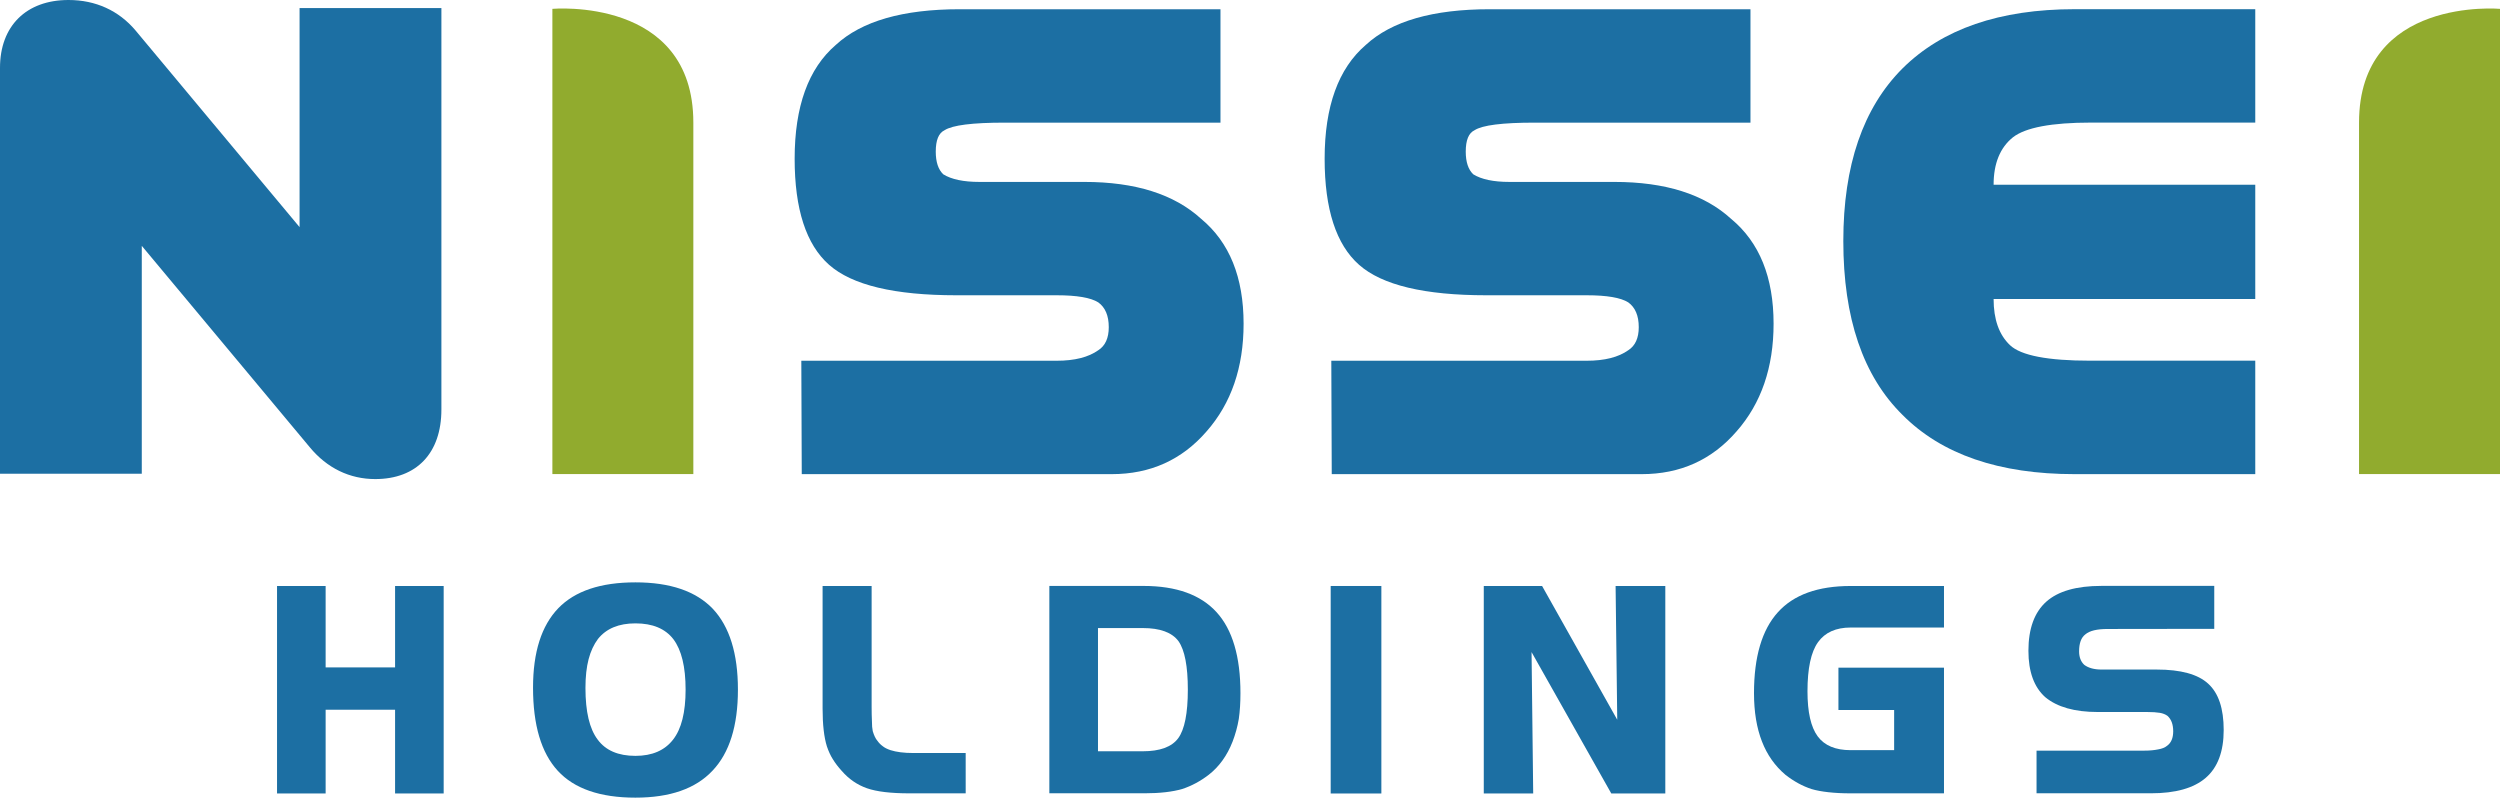 <?xml version="1.0" encoding="utf-8"?>
<!-- Generator: Adobe Illustrator 24.3.0, SVG Export Plug-In . SVG Version: 6.00 Build 0)  -->
<svg version="1.1" id="レイヤー_1" xmlns="http://www.w3.org/2000/svg" xmlns:xlink="http://www.w3.org/1999/xlink" x="0px"
	 y="0px" viewBox="0 0 516.99 164.95" style="enable-background:new 0 0 516.99 164.95;" xml:space="preserve">
<style type="text/css">
	.st0{fill:#1C6FA3;}
	.st1{fill:#91AB2E;}
</style>
<g>
	<g>
		<path class="st0" d="M91.76,164.09H81.7v-17.32H67.34v17.32H57.29v-42.91h10.05v16.83H81.7v-16.83h10.05V164.09z"/>
		<path class="st0" d="M152.6,142.61c0,7.49-1.75,13.08-5.26,16.77c-3.49,3.72-8.8,5.57-15.94,5.57c-7.3,0-12.65-1.85-16.06-5.56
			c-3.41-3.71-5.11-9.44-5.11-17.19c0-7.33,1.74-12.81,5.23-16.43c3.45-3.56,8.76-5.34,15.94-5.34c7.18,0,12.51,1.82,16,5.46
			C150.87,129.58,152.6,135.16,152.6,142.61z M141.78,142.61c0-4.71-0.84-8.19-2.53-10.43c-1.68-2.18-4.3-3.27-7.84-3.27
			c-3.45,0-6.03,1.07-7.75,3.22c-0.86,1.15-1.51,2.55-1.94,4.19s-0.65,3.63-0.65,5.95c0,4.9,0.84,8.46,2.53,10.68
			c1.65,2.24,4.25,3.36,7.81,3.36c3.45,0,6.04-1.12,7.78-3.36C140.91,150.76,141.78,147.32,141.78,142.61z"/>
		<path class="st0" d="M199.69,164.06h-11.63c-3.85,0-6.77-0.35-8.77-1.05c-2-0.7-3.74-1.89-5.21-3.58
			c-0.75-0.82-1.36-1.63-1.84-2.41c-0.48-0.75-0.89-1.64-1.24-2.67c-0.59-1.88-0.89-4.48-0.89-7.81v-25.36h10.14v25.07
			c0,1.02,0.02,1.95,0.06,2.81c0,0.9,0.06,1.61,0.17,2.13c0.27,0.9,0.58,1.56,0.95,1.98c0.34,0.48,0.71,0.85,1.09,1.12
			c0.4,0.33,0.94,0.6,1.61,0.83c1.25,0.4,2.81,0.6,4.71,0.6h10.86V164.06z"/>
		<path class="st0" d="M256.52,143.35c0,1.93-0.11,3.71-0.34,5.31c-0.27,1.61-0.7,3.18-1.29,4.71c-1.13,2.89-2.78,5.18-4.94,6.86
			c-1.69,1.3-3.5,2.28-5.46,2.93c-2.05,0.59-4.64,0.89-7.78,0.89H217v-42.88h19.47c6.78,0,11.81,1.81,15.11,5.43
			C254.87,130.21,256.52,135.79,256.52,143.35z M245.64,142.61c0-4.83-0.64-8.16-1.92-10c-1.34-1.82-3.81-2.73-7.41-2.73h-9.25
			v25.48h9.25c3.56,0,6.01-0.9,7.34-2.7C244.97,150.86,245.64,147.51,245.64,142.61z"/>
		<path class="st0" d="M285.66,164.09h-10.48v-42.91h10.48V164.09z"/>
		<path class="st0" d="M344.38,164.09h-11.17l-16.49-29.24l0.34,29.24h-10.22v-42.91h12.06l15.54,27.66l-0.34-27.66h10.28V164.09z"
			/>
		<path class="st0" d="M402.01,164.06h-19.3c-1.72,0-3.25-0.08-4.57-0.23c-1.38-0.15-2.56-0.37-3.53-0.66
			c-1.86-0.61-3.65-1.59-5.37-2.93c-2.18-1.84-3.81-4.15-4.88-6.92c-1.09-2.8-1.64-6.12-1.64-9.97c0-7.53,1.65-13.11,4.94-16.74
			c3.26-3.62,8.27-5.43,15.05-5.43h19.3v8.59h-19.3c-3.04,0-5.3,1.01-6.75,3.03c-1.45,2.02-2.18,5.4-2.18,10.15
			c0,4.31,0.7,7.41,2.11,9.32c1.41,1.91,3.68,2.86,6.82,2.86h8.99v-8.3h-11.52v-8.76h21.83V164.06z"/>
		<path class="st0" d="M459.85,150.96c0,4.46-1.24,7.76-3.71,9.89c-2.47,2.14-6.25,3.2-11.35,3.2h-23.64v-8.82h22.29
			c1.09,0,2.05-0.09,2.87-0.26c0.78-0.13,1.4-0.38,1.84-0.75c0.84-0.61,1.26-1.61,1.26-2.99c0-1.42-0.39-2.48-1.18-3.19
			c-0.42-0.31-0.95-0.52-1.58-0.63c-0.67-0.11-1.55-0.17-2.64-0.17h-10.2c-4.77,0-8.39-1.02-10.86-3.07
			c-2.32-2.07-3.48-5.27-3.48-9.59c0-4.58,1.24-7.97,3.71-10.17c2.43-2.16,6.22-3.25,11.37-3.25h23.35v8.88l-22.06,0.03
			c-2.2,0-3.73,0.37-4.6,1.12c-0.86,0.65-1.29,1.82-1.29,3.5c0,1.19,0.35,2.12,1.06,2.79c0.86,0.65,2.06,0.98,3.59,0.98h11.4
			c4.98,0,8.52,0.97,10.64,2.92C458.79,143.33,459.85,146.52,459.85,150.96z"/>
	</g>
	<g>
		<path class="st1" d="M143.38,25.34v72.7h-29.15V1.83C114.22,1.83,143.38-0.77,143.38,25.34z"/>
		<path class="st1" d="M516.99,1.83v96.21h-29.15v-72.7C487.84-0.77,516.99,1.83,516.99,1.83z"/>
		<path class="st0" d="M257.17,66.95c0,9.03-2.55,16.45-7.64,22.24c-5.1,5.9-11.64,8.86-19.63,8.86h-64.1l-0.09-23.45h52.81
			c3.71,0,6.57-0.73,8.6-2.17c1.45-0.93,2.17-2.52,2.17-4.78c0-2.37-0.73-4.08-2.17-5.12c-1.56-0.98-4.43-1.47-8.6-1.47h-20.75
			c-12.8,0-21.57-2.1-26.32-6.3c-4.75-4.2-7.12-11.51-7.12-21.93c0-10.83,2.84-18.67,8.51-23.54c5.33-4.92,13.87-7.38,25.62-7.38
			h53.93v23.45h-44.64c-6.66,0-10.8,0.52-12.42,1.57c-1.22,0.58-1.82,2.05-1.82,4.43c0,2.14,0.52,3.71,1.56,4.69
			c1.68,1.04,4.17,1.57,7.47,1.57h21.71c10.54,0,18.58,2.55,24.15,7.64C254.25,50.11,257.17,57.34,257.17,66.95z"/>
		<path class="st0" d="M366.77,66.95c0,9.03-2.55,16.45-7.64,22.24c-5.1,5.9-11.64,8.86-19.63,8.86h-64.1l-0.09-23.45h52.81
			c3.71,0,6.57-0.73,8.6-2.17c1.45-0.93,2.17-2.52,2.17-4.78c0-2.37-0.73-4.08-2.17-5.12c-1.56-0.98-4.43-1.47-8.6-1.47h-20.75
			c-12.8,0-21.57-2.1-26.32-6.3c-4.75-4.2-7.12-11.51-7.12-21.93c0-10.83,2.84-18.67,8.51-23.54c5.33-4.92,13.87-7.38,25.62-7.38
			h53.93v23.45h-44.64c-6.66,0-10.8,0.52-12.42,1.57c-1.22,0.58-1.82,2.05-1.82,4.43c0,2.14,0.52,3.71,1.56,4.69
			c1.68,1.04,4.17,1.57,7.47,1.57h21.71c10.54,0,18.58,2.55,24.14,7.64C363.85,50.11,366.77,57.34,366.77,66.95z"/>
		<path class="st0" d="M466.38,98.05h-37.34c-15.63,0-27.5-4.08-35.61-12.25c-8.16-8.04-12.24-20.03-12.24-35.96
			c0-15.63,4.08-27.53,12.24-35.69c8.22-8.16,20.09-12.25,35.61-12.25h37.34v23.45h-33.96c-8.16,0-13.55,1.02-16.15,3.04
			c-2.66,2.14-4,5.41-4,9.81h54.11v23.63h-54.11c0,4.23,1.13,7.41,3.39,9.55c2.26,2.14,7.79,3.21,16.59,3.21h34.13V98.05z"/>
		<path class="st0" d="M61.95,1.67v45.3L28.03,6.3C24.56,2.18,19.76,0,14.17,0C5.43,0,0,5.37,0,14.03v83.94h29.32V50.84L64.07,92.5
			c3.56,4.3,8.23,6.57,13.53,6.57c8.56,0,13.68-5.37,13.68-14.38V1.67H61.95z"/>
	</g>
</g>
</svg>

